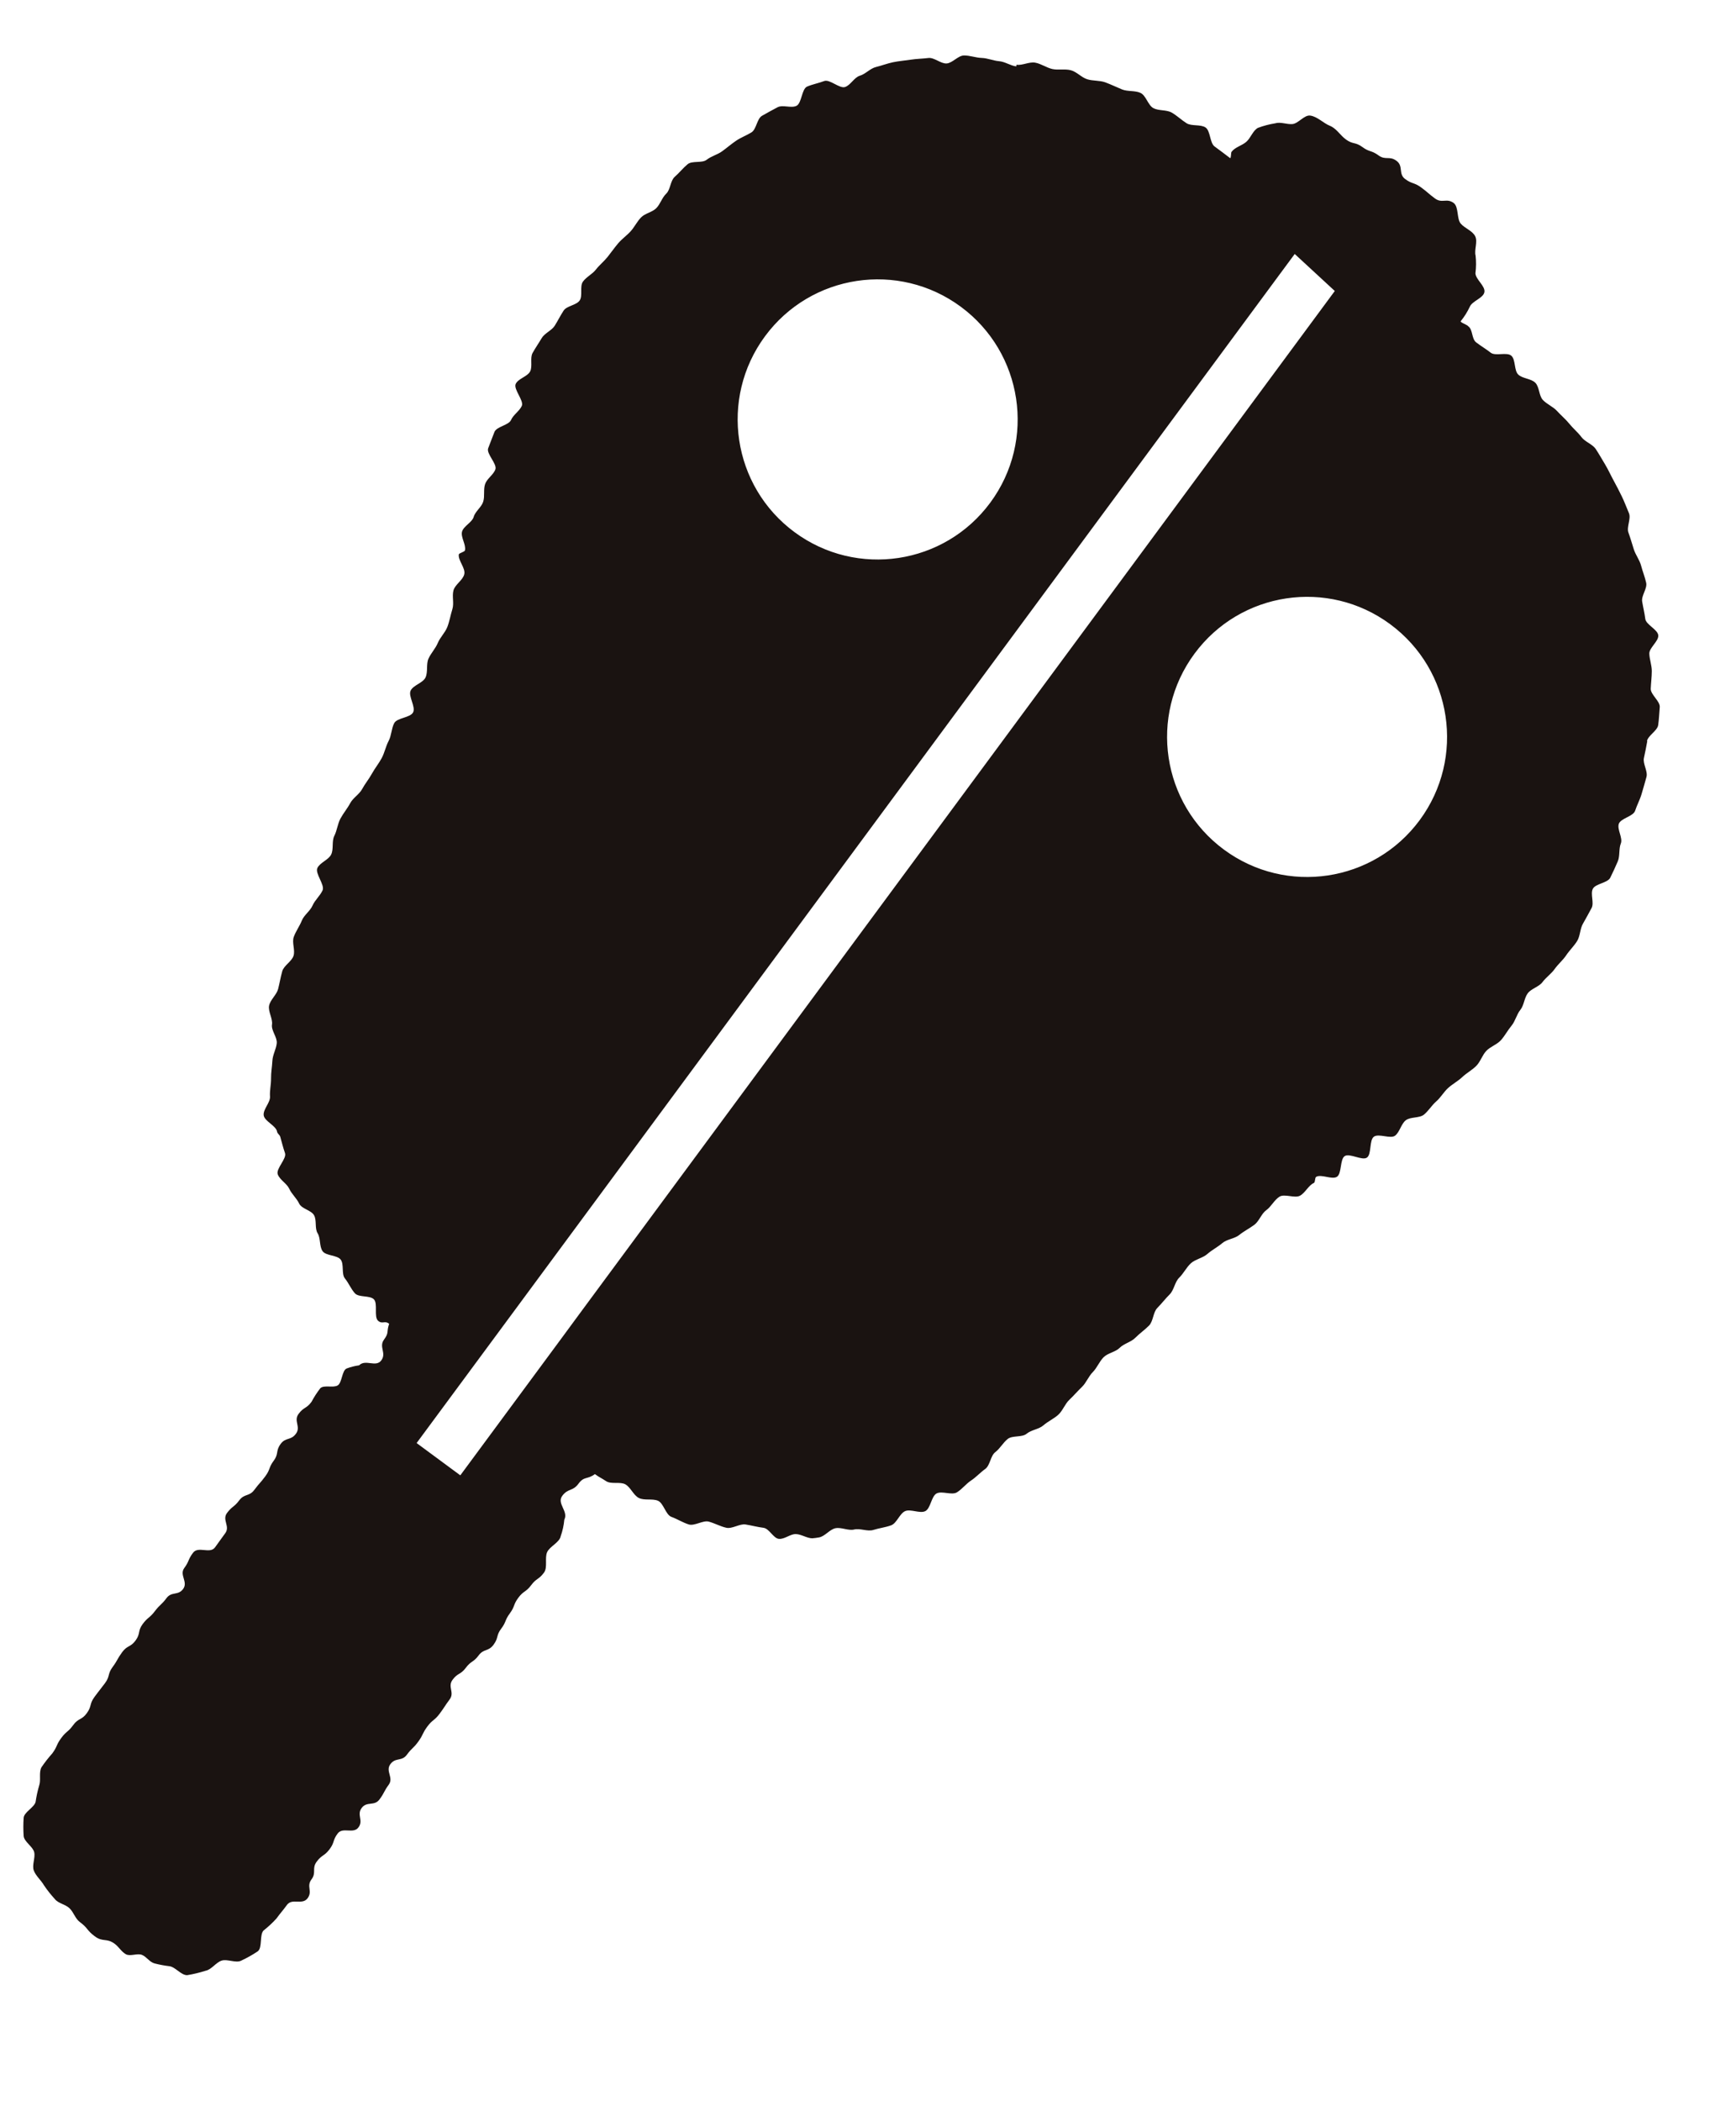 <?xml version="1.0" encoding="UTF-8"?>
<svg id="_レイヤー_1" data-name="レイヤー_1" xmlns="http://www.w3.org/2000/svg" width="62" height="75" version="1.1" viewBox="0 0 62 75">
  <!-- Generator: Adobe Illustrator 29.6.1, SVG Export Plug-In . SVG Version: 2.1.1 Build 9)  -->
  <defs>
    <style>
      .st0 {
        fill: #1a1311;
      }
    </style>
  </defs>
  <g id="_グループ_26374" data-name="グループ_26374">
    <g id="_グループ_4484" data-name="グループ_4484">
      <path id="_パス_8208" data-name="パス_8208" class="st0" d="M58.818,26.461c.037-.208.374-.373.403-.581s.038-.43.056-.639-.331-.449-.322-.659.037-.416.038-.625-.081-.413-.089-.623.337-.444.32-.654-.438-.38-.464-.59-.076-.406-.111-.618.188-.464.143-.67-.127-.405-.181-.61-.195-.381-.26-.582-.12-.403-.193-.6.102-.499.018-.694-.159-.402-.252-.593-.194-.387-.296-.573-.192-.388-.302-.57-.217-.374-.335-.551-.384-.256-.51-.426-.297-.307-.43-.473-.299-.301-.44-.457-.36-.24-.507-.395-.122-.469-.274-.618-.446-.142-.604-.287-.09-.539-.252-.677-.568.025-.735-.107-.345-.234-.517-.366-.113-.459-.288-.58c-.025-.047-.297-.137-.265-.178.129-.159.238-.332.324-.517.09-.207.481-.304.521-.52s-.312-.452-.32-.674c.027-.208.029-.418.006-.627-.057-.209.085-.498-.015-.695s-.369-.28-.516-.45-.068-.6-.252-.736c-.255-.188-.413.026-.668-.162s-.24-.207-.495-.394-.312-.111-.568-.298-.054-.462-.31-.651-.39-.008-.646-.196-.317-.107-.574-.297-.336-.083-.593-.274c-.205-.152-.332-.389-.568-.484s-.45-.333-.705-.365c-.21-.026-.422.284-.63.303s-.422-.087-.621-.026c-.21.034-.417.088-.616.163-.182.102-.253.358-.412.497s-.402.188-.528.358c-.027.036-.01.235-.053.222-.172-.134-.384-.289-.554-.415s-.145-.556-.32-.676-.499-.039-.68-.153-.344-.274-.531-.38-.462-.057-.653-.158-.263-.451-.458-.543-.461-.043-.661-.125-.401-.18-.6-.253-.442-.046-.647-.111-.37-.265-.582-.321-.448.003-.659-.043-.405-.192-.617-.228-.452.104-.666.077l-.007.057c-.209-.026-.401-.168-.61-.185s-.416-.111-.625-.117c-.21-.006-.424-.091-.634-.088-.21.003-.409.271-.618.285s-.442-.221-.652-.195c-.21.026-.424.028-.629.06s-.425.049-.63.091-.41.122-.615.172-.369.249-.572.309-.328.334-.527.403-.551-.288-.748-.212-.417.114-.611.198-.189.594-.379.687-.492-.048-.678.052-.373.198-.554.304-.197.48-.375.591-.375.18-.548.298-.327.251-.497.375-.387.173-.554.304-.519.025-.682.16-.297.307-.458.448-.152.457-.305.602-.209.37-.355.518-.399.181-.544.33-.233.341-.372.495-.312.272-.446.43-.25.326-.379.487-.294.291-.418.452-.341.26-.462.43.001.504-.117.673-.459.187-.572.36-.206.36-.315.536-.363.267-.468.446-.227.352-.326.532.008.476-.088.659-.421.251-.513.441.303.602.216.789-.301.312-.384.501-.513.233-.591.425-.149.39-.225.583.326.561.257.755-.3.328-.367.524-.006.428-.067.627-.283.344-.34.543-.365.332-.417.531.151.465.104.666c-.013.06-.213.09-.22.15-.026.214.243.482.197.697s-.33.369-.387.582.027.46-.039.669-.1.428-.179.634-.258.371-.341.572-.246.366-.334.563-.012.471-.105.67-.436.271-.531.468.188.58.088.776-.573.192-.675.386-.096.441-.199.634-.143.418-.246.611-.246.366-.353.561-.245.357-.347.546-.326.315-.427.505-.245.358-.348.549-.121.424-.219.617-.018.474-.113.667-.4.286-.492.481.274.602.185.798-.273.346-.358.542-.304.339-.383.537-.213.377-.287.582.058.474-.01.678-.344.343-.402.549-.094.422-.147.631-.278.383-.322.593.136.467.103.68.193.453.17.667-.145.407-.156.624-.051.419-.048.636-.052.423-.037.639-.249.454-.226.668.443.372.478.586c.012.075.088.106.113.18.056.194.099.383.17.585s-.336.563-.257.764.321.32.41.512.261.334.353.527.429.233.532.417.017.466.128.644.056.463.175.636c.119.173.522.137.649.304s.019.512.152.674.215.374.356.529.533.065.679.216-.009.623.147.762.232-.02.396.109c-.105.307.008.303-.184.566s.098.477-.096.74-.561-.054-.793.177c-.151.021-.3.058-.443.112-.172.07-.163.505-.32.604s-.488-.026-.622.101c-.119.153-.224.316-.315.487-.185.25-.278.18-.463.432s.092.455-.093.706-.367.117-.549.368-.058.344-.244.594-.115.303-.299.554-.207.235-.392.485-.354.127-.541.377-.25.201-.436.45.12.474-.064.723-.181.254-.364.504-.597-.057-.786.194-.128.294-.312.543.141.494-.039.745-.413.083-.596.33-.228.218-.418.469-.247.206-.433.457-.07.337-.254.587-.296.165-.482.421-.153.275-.339.527-.085.325-.272.576-.194.245-.378.496-.087.324-.272.577-.297.165-.484.422-.243.212-.429.464-.132.295-.318.547c-.14.157-.27.323-.388.497-.098.182-.013.452-.079.642-.057.193-.1.39-.129.589-.041.196-.414.369-.427.572-.015.216-.015.433-0.0.649.016.204.332.379.377.58.045.201-.087.462-.014.654.073.192.26.346.363.526.116.171.244.334.384.486.122.162.38.189.53.335.15.146.201.368.368.491.294.216.239.29.532.508s.417.051.71.266c.15.11.24.284.399.373s.408-.044.576.024.27.259.453.306c.173.044.349.077.526.098.216.027.421.327.637.32.222-.036.44-.089.654-.157.213-.039.366-.291.571-.361s.515.099.705-.001c.204-.095.401-.206.589-.331.174-.128.056-.592.209-.745.163-.128.315-.269.455-.422.185-.25.197-.242.381-.492s.545.017.734-.234-.049-.423.139-.673.003-.386.188-.636.267-.189.457-.44.104-.31.289-.561.562.028.747-.224-.073-.441.113-.691.449-.054.635-.303.148-.277.332-.528-.127-.482.058-.733.407-.087.59-.337.229-.221.41-.472.136-.286.322-.536.25-.204.437-.455.172-.26.358-.511-.082-.447.103-.699.287-.177.474-.429.27-.189.457-.441.348-.131.534-.383.085-.324.272-.571c.187-.247.124-.298.31-.549s.116-.305.303-.557.268-.193.458-.448.268-.192.458-.448c.137-.185.021-.52.111-.728s.446-.348.486-.573c.067-.19.111-.388.129-.589.155-.305-.278-.573-.074-.85s.375-.155.579-.433.31-.141.588-.344c.179.129.212.127.398.25s.502.01.691.116.287.392.485.488.474.012.676.096.277.501.482.576.408.204.617.27.511-.156.718-.1.414.172.626.219.477-.151.689-.117.425.092.636.118.356.38.556.396.408-.178.602-.172.396.149.586.151c.078-.006.156-.016.232-.03.215-.029.388-.289.599-.33s.46.098.667.046.478.081.682.016.438-.091.639-.166.303-.421.499-.506.525.095.718.001.215-.529.404-.631.541.072.726-.04.325-.304.506-.422c.181-.119.329-.287.505-.412s.188-.47.359-.6.276-.336.444-.471.51-.048.678-.188.436-.157.598-.299.373-.234.532-.379.235-.381.392-.53.297-.313.452-.462.233-.374.387-.529.232-.374.385-.529.426-.186.576-.338.407-.204.557-.357.337-.282.491-.437.143-.475.297-.63.288-.332.442-.485.182-.443.338-.594.26-.371.418-.515.426-.187.588-.331.369-.247.533-.388.44-.156.607-.292.367-.234.54-.364.25-.397.425-.521.288-.368.471-.481.545.067.734-.036.299-.366.494-.454c.055-.026.03-.188.083-.218.183-.106.559.109.739-.001s.104-.626.28-.74.621.172.793.054.077-.624.25-.747.593.09.757-.037.214-.416.379-.547.489-.07.652-.204.277-.332.437-.47.268-.337.424-.479.353-.244.505-.389.351-.25.5-.399.216-.386.359-.537.383-.227.522-.381.245-.358.379-.518.183-.402.316-.566.138-.428.267-.595.399-.227.524-.396.314-.296.435-.468.296-.315.412-.49.279-.328.39-.508.101-.438.207-.618.205-.372.307-.557-.049-.502.046-.688.529-.208.623-.397.183-.387.267-.58.032-.448.11-.642-.14-.504-.072-.701.517-.265.582-.466.172-.394.23-.594.122-.411.176-.614-.135-.468-.092-.673.088-.41.123-.618M42.659,23.335c1.64-2.222,4.771-2.693,6.992-1.053s2.693,4.771,1.053,6.992c-1.64,2.222-4.771,2.693-6.992,1.053l-.003-.002c-2.219-1.641-2.689-4.77-1.05-6.99M27.321,12.004c1.639-2.222,4.77-2.695,6.992-1.056,2.222,1.639,2.695,4.77,1.056,6.992s-4.77,2.695-6.992,1.056c-0-0-0-0-0-0-2.222-1.639-2.695-4.77-1.056-6.992M16.44,52.662l-1.561-1.152,3.277-4.434L45.655,9.857l.585-.791,1.431,1.321-26.889,36.394-.748,1.016-3.593,4.863Z"/>
    </g>
  </g>
</svg>